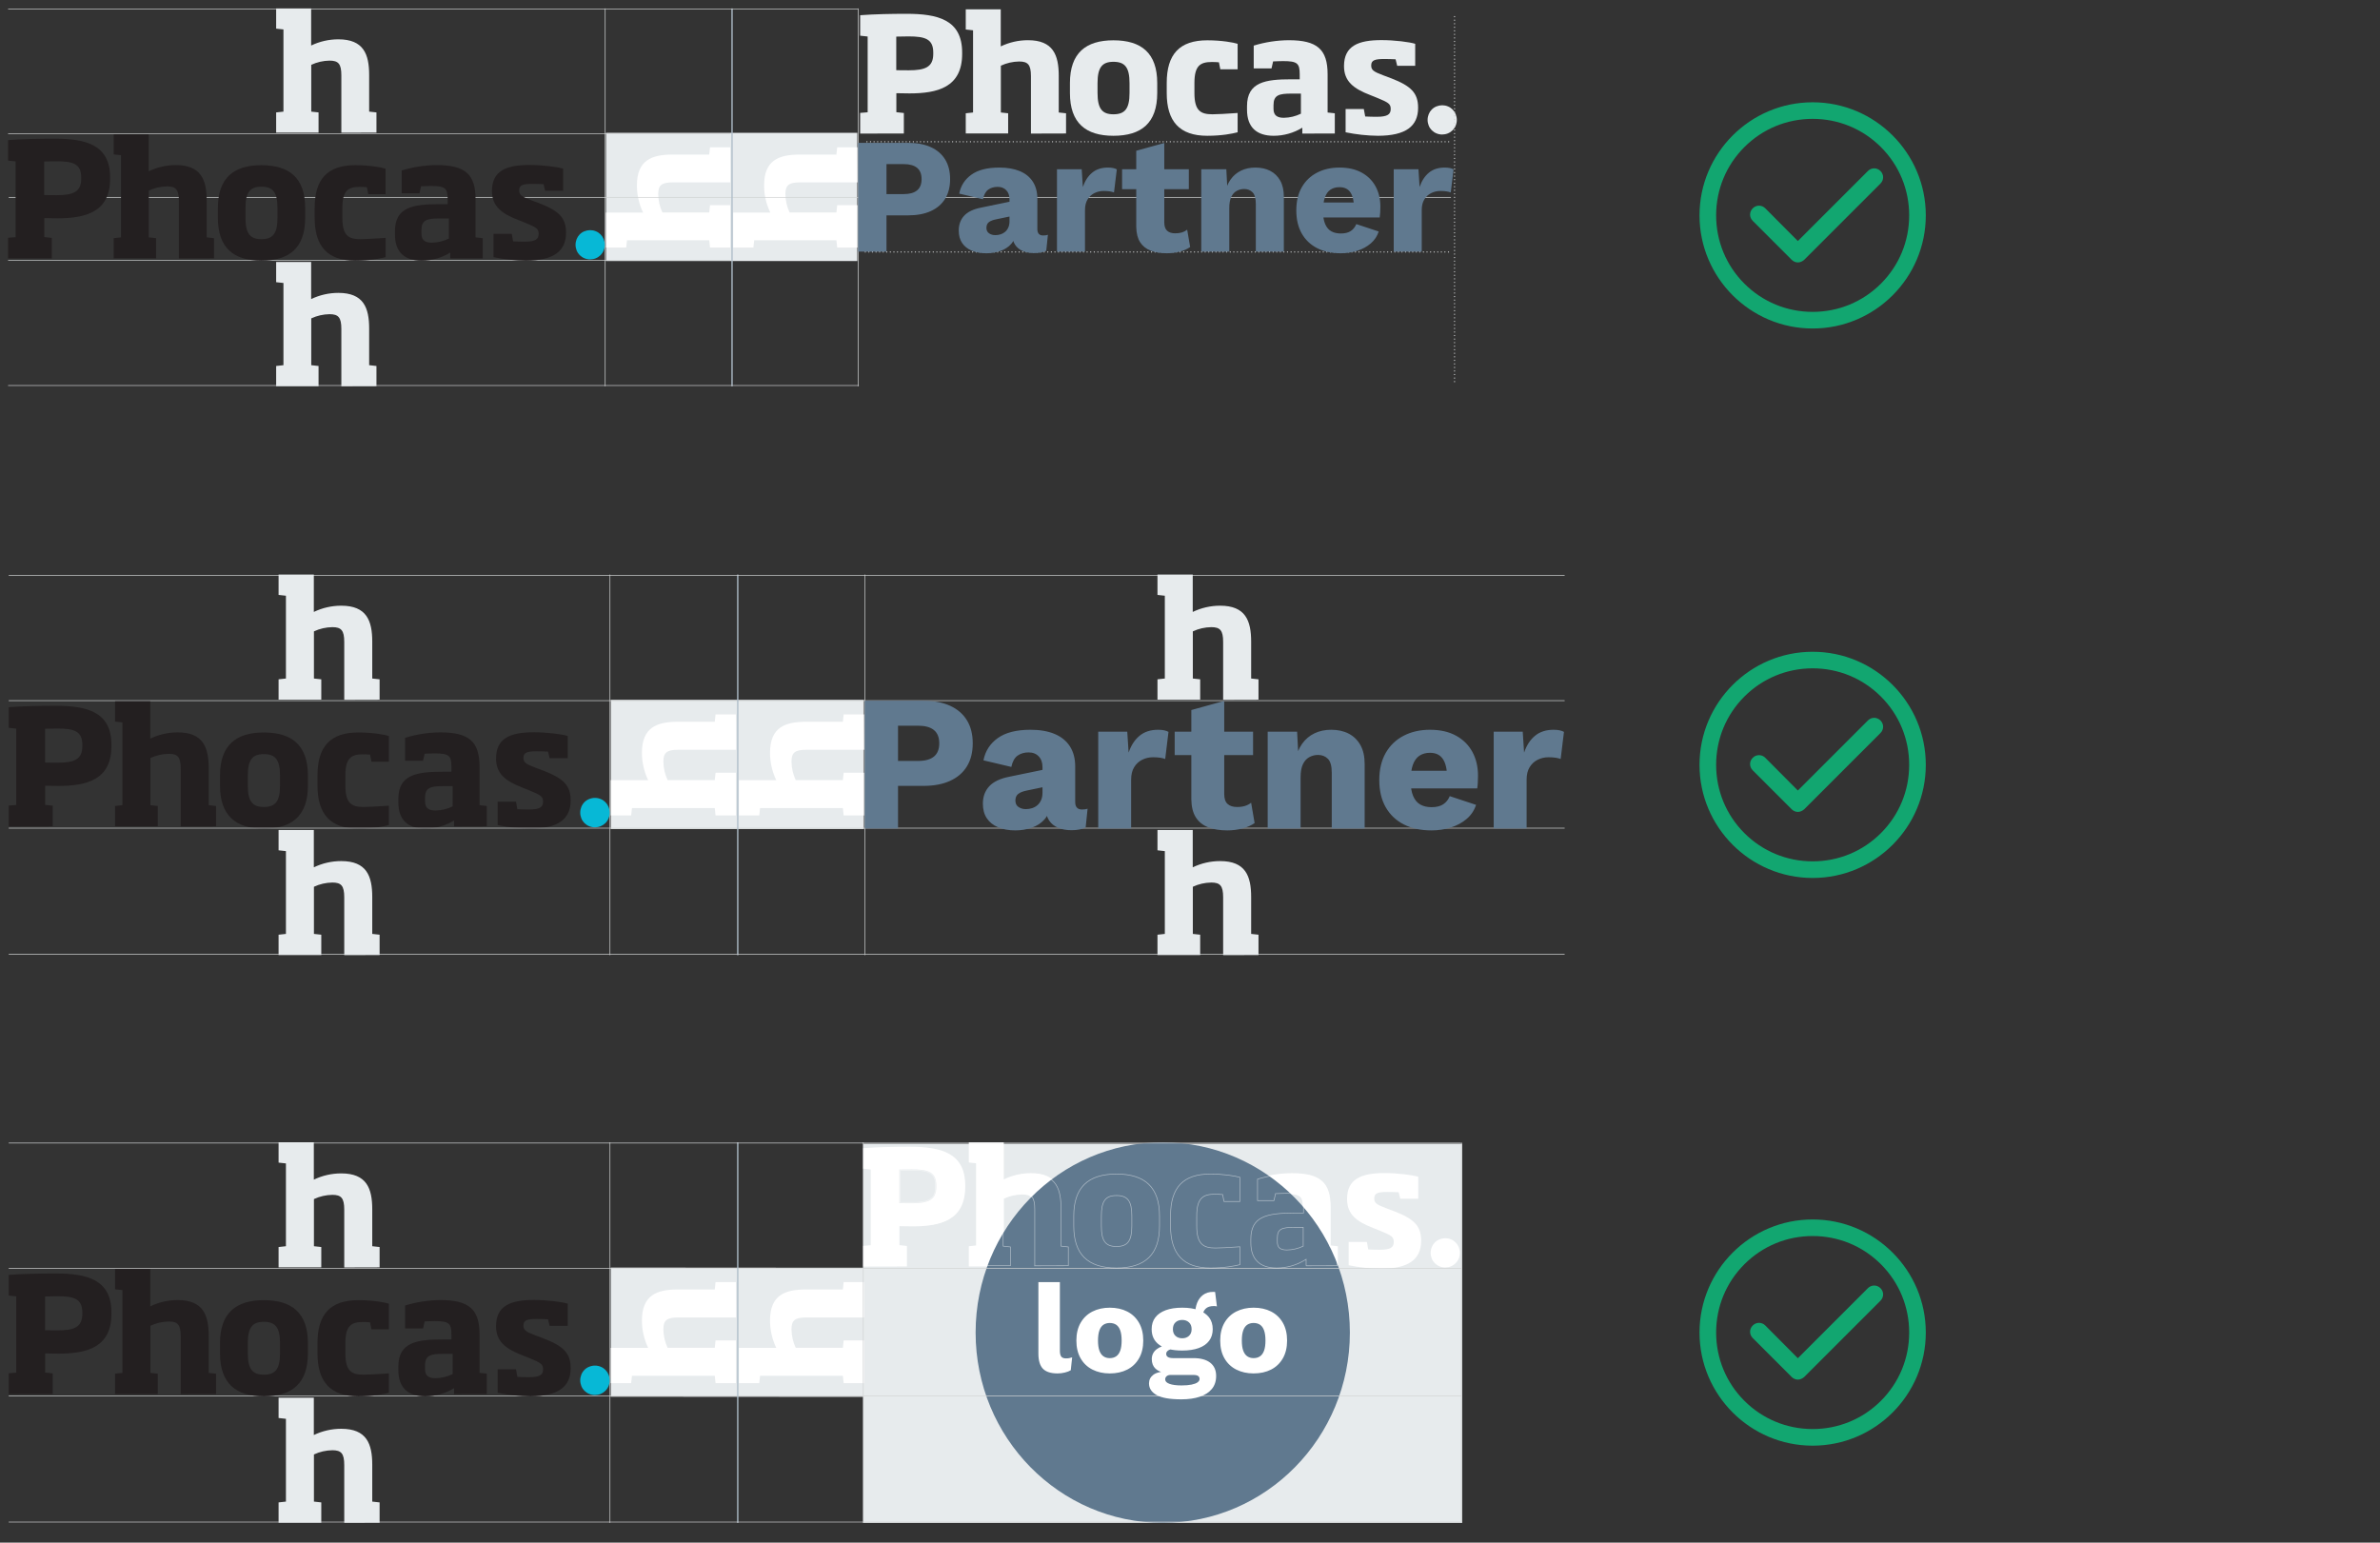 <svg viewBox="0 0 1808 1172" xmlns="http://www.w3.org/2000/svg" xmlns:xlink="http://www.w3.org/1999/xlink"><rect x="0" y="0" width="1808" height="1172" fill="#333333" stroke="none"/><clipPath id="a"><path d="m6.16 5.369h1456.802v1151.631h-1456.802z"/></clipPath><clipPath id="b"><path d="m6.16 5.369h1456.802v1151.631h-1456.802z"/></clipPath><clipPath id="c"><path d="m6.16 5.369h1456.802v1151.631h-1456.802z"/></clipPath><clipPath><path d="m6.16 5.369h1456.802v1151.631h-1456.802z"/></clipPath><clipPath id="d"><path d="m6.16 5.369h1456.802v1151.631h-1456.802z"/></clipPath><clipPath id="e"><path d="m6.16 5.369h1456.802v1151.631h-1456.802z"/></clipPath><clipPath id="f"><path d="m6.16 5.369h1456.802v1151.631h-1456.802z"/></clipPath><clipPath id="g"><path d="m6.16 5.369h1456.802v1151.631h-1456.802z"/></clipPath><clipPath id="h"><path d="m696.553 833.083h359.183v133.178h-359.183z"/></clipPath><clipPath id="i"><path d="m634.887 852.728h119.208v111.862h-119.208z"/></clipPath><g clip-path="url(#a)"><path d="m460.331 100.912h190.93v97.413h-190.93z" fill="#e7ebed"/><g clip-path="url(#b)"><path d="m554.795 138.558h-43.607c-8.738 0-11.169 2.279-11.169 8.965.077 4.785 1.141 9.572 3.192 13.903h35.553l.61-5.545h15.345v32.21h-15.345l-.61-5.545h-62.447l-.607 5.545h-15.347v-26.588h28.185c-3.116-6.459-4.711-13.522-4.711-20.665 0-19.144 11.244-23.398 27.121-23.398h27.805l.61-5.548h15.345l.077 26.667z" fill="#fff"/><path d="m651.413 138.558h-43.607c-8.738 0-11.169 2.279-11.169 8.965.077 4.785 1.141 9.572 3.192 13.903h35.553l.61-5.545h15.345v32.21h-15.345l-.61-5.545h-62.447l-.607 5.545h-15.347v-26.588h28.185c-3.116-6.459-4.711-13.522-4.711-20.665 0-19.144 11.244-23.398 27.121-23.398h27.805l.61-5.548h15.345l.076 26.667z" fill="#fff"/><path d="m6.619 149.942h1095.607" fill="none" stroke="#d1d3d4" stroke-width=".507"/><path d="m459.743 6.405v287.075" fill="none" stroke="#d1d3d4" stroke-width=".507"/><path d="m651.948 6.405v287.075" fill="none" stroke="#d1d3d4" stroke-width=".507"/><path d="m6.16 101.499h548.629" fill="none" stroke="#d1d3d4" stroke-width=".507"/><path d="m6.16 197.667h548.629" fill="none" stroke="#d1d3d4" stroke-width=".507"/><g fill="#231f20"><path d="m6.161 196.371v-15.722l5.696-.457v-57.574l-5.696-.61v-15.569c11.394-.837 23.47-1.064 35.245-1.064 23.47 0 42.232 4.328 42.232 29.396v1.064c0 25.445-18.762 30.003-40.029 30.003-3.266 0-6.153-.153-9.95-.153v14.434l5.696.607v15.572l-33.193.074zm55.525-61.601c0-10.254-6.153-12.229-18.762-12.229-3.113 0-6.38.151-9.343.151v25.522c2.963.076 6.229.076 9.496.076 12.456 0 18.609-2.43 18.609-12.456z"/><path d="m135.896 196.372v-43.6c0-8.735-2.279-11.167-8.962-11.167-4.785.076-9.572 1.141-13.9 3.192v35.548l5.545.607v15.342h-32.208v-15.342l5.545-.607v-62.438l-5.545-.607v-15.345h26.586v28.181c6.456-3.113 13.52-4.711 20.66-4.711 19.142 0 23.396 11.244 23.396 27.119v27.801l5.545.607v15.342l-26.662.076z"/><path d="m198.562 198.043c-20.964 0-33.042-9.646-33.042-32.509v-7.52c0-22.863 12.078-32.509 33.042-32.509 21.191 0 33.269 9.646 33.269 32.509v7.52c0 22.863-12.078 32.509-33.269 32.509m12.229-40.029c0-12.078-3.647-16.179-12.229-16.179-8.432 0-12.078 4.101-12.078 16.179v7.52c0 12.076 3.647 16.179 12.078 16.179 8.582 0 12.229-4.103 12.229-16.179z"/><path d="m269.887 198.043c-21.191 0-30.84-11.014-30.84-32.509v-7.597c0-21.801 9.649-32.435 30.84-32.435 11.014 0 19.976 1.671 23.016 2.659v19.369h-13.142l-1.062-5.316c-1.671-.153-4.027-.23-5.318-.23-8.735 0-13.293 2.659-13.293 15.952v7.597c0 13.444 4.634 16.179 13.673 16.179 4.101 0 10.027-.38 19.142-.988v14.658c-4.027 1.064-12.002 2.659-23.016 2.659"/><path d="m342.047 196.372v-4.481c-6.533 4.024-14.13 6.153-21.801 6.153-12.913 0-20.204-6.533-20.204-19.749v-2.736c0-18.381 14.051-20.431 33.65-20.431h6.38v-3.8c0-8.355-1.824-10.026-12.686-10.026-2.506 0-4.861.153-7.52.23l-1.215 5.316h-13.52v-17.317c8.659-2.659 17.621-4.027 26.586-4.103 21.571 0 29.546 6.913 29.546 25.902v29.018l5.469.607v15.342l-24.685.076zm-1.064-30.383h-6.987c-9.649 0-13.826 1.064-13.826 8.812v2.81c0 5.318 3.266 6.76 7.901 6.76 4.481-.076 8.886-1.138 12.913-3.113v-15.268z"/><path d="m399.623 198.043c-8.279-.076-16.559-.988-24.687-2.659v-17.698h13.826l1.062 5.696c2.886.153 5.772.23 8.735.23 8.355 0 10.634-1.899 10.634-5.925 0-3.874-1.669-4.938-10.404-8.508l-5.091-2.049c-12.913-4.938-19.976-10.56-19.976-22.028 0-15.345 10.863-19.749 28.408-19.749 10.18 0 21.268 1.442 25.675 2.81v16.71h-13.673l-1.215-4.936c-2.81-.153-6.38-.23-8.585-.23-6.987 0-9.95.837-9.95 4.861 0 3.496 1.671 4.711 9.115 7.52l6.076 2.279c15.115 5.849 20.433 11.167 20.433 22.408 0 14.204-9.646 21.191-30.383 21.268"/></g><path d="m437.222 185.966c0-1.518.304-2.963.835-4.331 1.064-2.657 3.192-4.861 5.925-5.923 2.81-1.141 5.925-1.141 8.659 0 2.659 1.062 4.787 3.19 5.925 5.923 1.138 2.812 1.138 5.925 0 8.661-1.064 2.657-3.19 4.785-5.925 5.923-2.81 1.141-5.923 1.141-8.659 0-1.368-.531-2.506-1.365-3.57-2.353-.988-.988-1.822-2.205-2.355-3.57-.531-1.368-.835-2.812-.835-4.331" fill="#07b8d6"/></g><path d="m658.594 107.706h443.034" style="fill:none;stroke:#d1d3d4;stroke-linecap:round;stroke-linejoin:round;stroke-width:.9;stroke-dasharray:0 2.711"/><path d="m657.339 191.46h444.279" style="fill:none;stroke-dasharray:0 2.718;stroke:#d1d3d4;stroke-linecap:round;stroke-linejoin:round;stroke-width:.9"/><g clip-path="url(#c)"><path d="m556.108 6.405v287.075" fill="none" stroke="#aebdc9"/><path d="m6.16 6.992h645.581" fill="none" stroke="#d1d3d4" stroke-width=".507"/><path d="m6.16 292.892h646.256" fill="none" stroke="#d1d3d4" stroke-width=".507"/><path d="m259.312 100.837v-43.607c0-8.738-2.279-11.169-8.965-11.169-4.785.076-9.572 1.141-13.903 3.192v35.553l5.545.61v15.345h-32.21v-15.345l5.545-.61v-62.447l-5.545-.607v-15.347h26.588v28.186c6.459-3.116 13.522-4.711 20.665-4.711 19.144 0 23.398 11.244 23.398 27.121v27.805l5.545.61v15.345l-26.665.076z" fill="#e7ebed"/><path d="m259.312 293.48v-43.607c0-8.738-2.279-11.169-8.965-11.169-4.785.076-9.572 1.141-13.903 3.192v35.553l5.545.61v15.345h-32.21v-15.345l5.545-.61v-62.447l-5.545-.607v-15.347h26.588v28.186c6.459-3.116 13.522-4.711 20.665-4.711 19.144 0 23.398 11.244 23.398 27.121v27.805l5.545.61v15.345l-26.665.076z" fill="#e7ebed"/><path d="m1080.049 191.164v-31.552c0-3.255.647-5.949 1.943-8.077 1.291-2.128 3.023-3.735 5.195-4.82 2.17-1.085 4.507-1.627 7.01-1.627 1.836 0 3.401.104 4.697.313 1.294.209 2.358.48 3.192.814l2.128-17.528c-.668-.417-1.565-.753-2.692-1.004s-2.485-.376-4.068-.376c-4.843 0-8.828 1.296-11.958 3.883s-5.49 6.218-7.075 10.894l-.876-13.522h-18.78v62.602h21.284zm-49.029-.626c3.962-1.252 7.386-3.109 10.265-5.571 2.882-2.462 4.903-5.487 6.074-9.078l-17.03-5.633c-.918 2.253-2.316 4.006-4.194 5.258-1.878 1.252-4.402 1.878-7.574 1.878-2.84 0-5.26-.563-7.263-1.69-2.003-1.127-3.549-2.963-4.632-5.508-1.087-2.545-1.627-5.863-1.627-9.955 0-4.173.478-7.595 1.44-10.268.958-2.671 2.379-4.632 4.256-5.884 1.878-1.252 4.152-1.878 6.825-1.878 3.756 0 6.528 1.335 8.325 4.006 1.794 2.673 2.691 6.51 2.691 11.52l10.142-3.883h-40.192v11.394h49.583c.167-1.002.292-2.253.376-3.756.081-1.502.125-3.005.125-4.507 0-5.761-1.212-10.873-3.63-15.338-2.423-4.465-5.949-7.973-10.581-10.518-4.634-2.545-10.249-3.82-16.84-3.82-6.431 0-12.127 1.296-17.093 3.883s-8.826 6.303-11.582 11.144c-2.754 4.84-4.131 10.685-4.131 17.528 0 6.846 1.377 12.688 4.131 17.528 2.756 4.843 6.656 8.557 11.707 11.144 5.049 2.59 11.04 3.881 17.969 3.881 4.337 0 8.492-.626 12.458-1.878m-97.175.626v-33.179c0-3.508.501-6.301 1.502-8.39 1.002-2.084 2.379-3.61 4.131-4.569 1.755-.96 3.633-1.44 5.636-1.44 2.587 0 4.715.835 6.384 2.504 1.669 1.671 2.506 4.676 2.506 9.016v36.058h21.284v-41.694c0-4.924-.918-9.016-2.754-12.271-1.836-3.255-4.363-5.717-7.576-7.386s-6.992-2.506-11.329-2.506c-4.008 0-7.62.774-10.831 2.318-3.215 1.544-5.886 3.818-8.014 6.823-2.128 3.004-3.612 6.762-4.444 11.269l2.379 2.379-1.127-21.534h-19.033v62.602h21.286zm-81.448-47.453h50.71v-15.15h-50.71zm10.768-29.175v57.848c.081 4.84 1.064 8.724 2.942 11.645 1.878 2.923 4.548 5.052 8.014 6.384 3.461 1.335 7.574 2.003 12.333 2.003 3.336 0 6.593-.417 9.765-1.252 3.171-.832 5.803-2.003 7.889-3.505l-2.253-13.147c-1.171.92-2.485 1.609-3.946 2.066-1.461.459-3.192.689-5.195.689-2.587 0-4.613-.645-6.072-1.94-1.463-1.294-2.193-3.443-2.193-6.447v-60.226l-21.284 5.884zm-38.94 76.628v-31.552c0-3.255.647-5.949 1.94-8.077 1.294-2.128 3.025-3.735 5.198-4.82 2.17-1.085 4.507-1.627 7.01-1.627 1.836 0 3.401.104 4.697.313 1.294.209 2.358.48 3.192.814l2.128-17.528c-.668-.417-1.565-.753-2.691-1.004-1.127-.25-2.485-.376-4.069-.376-4.843 0-8.828 1.296-11.958 3.883-3.132 2.587-5.49 6.218-7.075 10.894l-.876-13.522h-18.78v62.602h21.284zm-57.345-23.162c0 1.836-.292 3.422-.876 4.757s-1.377 2.441-2.379 3.317-2.149 1.525-3.443 1.94c-1.296.42-2.652.626-4.071.626-1.836 0-3.422-.457-4.757-1.377-1.335-.918-2.003-2.295-2.003-4.131 0-1.919.605-3.359 1.815-4.319s3.067-1.692 5.571-2.193l12.02-2.504.125-11.269-23.663 4.885c-5.844 1.168-10.124 3.236-12.834 6.197-2.715 2.965-4.071 6.7-4.071 11.207 0 3.756.855 6.908 2.569 9.454 1.709 2.548 4.15 4.488 7.323 5.821 3.171 1.335 6.888 2.003 11.144 2.003 3.672 0 7.198-.584 10.581-1.753 3.38-1.168 6.134-2.96 8.262-5.383 2.131-2.42 3.195-5.425 3.195-9.016l-2.381.876v.751c0 3.257.709 5.949 2.131 8.077 1.416 2.128 3.38 3.714 5.884 4.757 2.504 1.043 5.383 1.565 8.64 1.565 3.586 0 6.635-.584 9.139-1.753l1.252-12.145c-.918.336-2.128.501-3.63.501-2.923 0-4.381-1.627-4.381-4.882v-22.914c0-5.174-1.15-9.535-3.443-13.084-2.297-3.547-5.594-6.218-9.892-8.012-4.3-1.794-9.496-2.694-15.588-2.694-9.099 0-16.154 1.797-21.161 5.385-5.007 3.589-8.098 8.387-9.266 14.399l18.031 4.256c.751-3.505 2.107-5.946 4.068-7.323 1.961-1.377 4.319-2.066 7.075-2.066 2.754 0 4.945.855 6.572 2.566 1.627 1.711 2.441 4.027 2.441 6.948v16.529zm-93.454-20.535v-22.789h13.022c4.507 0 7.908.939 10.203 2.817 2.295 1.88 3.445 4.739 3.445 8.578 0 3.841-1.15 6.7-3.445 8.578-2.295 1.878-5.696 2.817-10.203 2.817h-13.022zm-21.537-38.94v82.637h21.537v-27.546h16.402c6.76 0 12.521-1.083 17.278-3.255 4.759-2.17 8.39-5.3 10.894-9.391 2.504-4.089 3.756-9.055 3.756-14.899 0-5.842-1.252-10.808-3.756-14.899-2.504-4.089-6.134-7.219-10.894-9.391-4.757-2.17-10.518-3.255-17.278-3.255z" fill="#60798f"/><g fill="#e7ebed"><path d="m653.435 101.491v-15.722l5.696-.454v-57.576l-5.696-.61v-15.569c11.394-.837 23.47-1.064 35.245-1.064 23.47 0 42.232 4.33 42.232 29.396v1.064c0 25.445-18.762 30.003-40.029 30.003-3.266 0-6.153-.153-9.95-.153v14.434l5.696.607v15.572l-33.193.074zm55.525-61.601c0-10.254-6.153-12.229-18.762-12.229-3.113 0-6.38.151-9.343.151v25.522c2.963.076 6.229.076 9.496.076 12.456 0 18.609-2.43 18.609-12.456z"/><path d="m783.171 101.492v-43.6c0-8.735-2.279-11.167-8.962-11.167-4.785.076-9.572 1.141-13.9 3.192v35.548l5.545.607v15.342h-32.208v-15.342l5.545-.607v-62.438l-5.545-.607v-15.345h26.586v28.181c6.456-3.113 13.52-4.711 20.66-4.711 19.142 0 23.396 11.244 23.396 27.119v27.801l5.545.607v15.342l-26.662.076z"/><path d="m845.837 103.162c-20.964 0-33.042-9.646-33.042-32.509v-7.52c0-22.863 12.078-32.509 33.042-32.509 21.191 0 33.269 9.646 33.269 32.509v7.52c0 22.863-12.078 32.509-33.269 32.509m12.229-40.029c0-12.078-3.647-16.179-12.229-16.179-8.432 0-12.078 4.101-12.078 16.179v7.52c0 12.076 3.647 16.179 12.078 16.179 8.582 0 12.229-4.103 12.229-16.179z"/><path d="m917.161 103.163c-21.191 0-30.84-11.014-30.84-32.509v-7.597c0-21.801 9.649-32.435 30.84-32.435 11.014 0 19.976 1.671 23.016 2.659v19.369h-13.142l-1.062-5.316c-1.671-.153-4.027-.23-5.318-.23-8.735 0-13.293 2.659-13.293 15.952v7.597c0 13.444 4.634 16.179 13.673 16.179 4.101 0 10.027-.38 19.142-.988v14.658c-4.027 1.064-12.002 2.659-23.016 2.659"/><path d="m989.322 101.492v-4.481c-6.533 4.024-14.13 6.153-21.801 6.153-12.913 0-20.204-6.533-20.204-19.749v-2.736c0-18.381 14.051-20.431 33.65-20.431h6.38v-3.8c0-8.355-1.824-10.026-12.686-10.026-2.506 0-4.861.153-7.52.23l-1.215 5.316h-13.52v-17.317c8.659-2.659 17.621-4.027 26.586-4.103 21.572 0 29.546 6.913 29.546 25.902v29.018l5.469.607v15.342zm-1.064-30.383h-6.987c-9.649 0-13.826 1.064-13.826 8.812v2.81c0 5.318 3.266 6.76 7.901 6.76 4.481-.076 8.886-1.138 12.913-3.113v-15.268z"/><path d="m1046.898 103.163c-8.279-.076-16.559-.988-24.687-2.659v-17.698h13.826l1.062 5.696c2.886.153 5.772.23 8.735.23 8.355 0 10.634-1.899 10.634-5.925 0-3.874-1.669-4.938-10.404-8.508l-5.091-2.049c-12.913-4.938-19.976-10.56-19.976-22.028 0-15.345 10.863-19.749 28.408-19.749 10.179 0 21.268 1.442 25.675 2.81v16.71h-13.673l-1.215-4.936c-2.81-.153-6.38-.23-8.585-.23-6.987 0-9.95.837-9.95 4.861 0 3.496 1.671 4.711 9.115 7.52l6.076 2.279c15.115 5.849 20.433 11.167 20.433 22.408 0 14.204-9.646 21.191-30.383 21.268"/><path d="m1084.497 91.086c0-1.518.304-2.963.835-4.331 1.064-2.657 3.192-4.861 5.925-5.923 2.81-1.141 5.925-1.141 8.659 0 2.659 1.062 4.787 3.19 5.925 5.923 1.138 2.812 1.138 5.925 0 8.661-1.064 2.657-3.19 4.785-5.925 5.923-2.81 1.141-5.923 1.141-8.659 0-1.368-.531-2.506-1.368-3.57-2.353-.988-.988-1.822-2.205-2.355-3.57-.531-1.368-.835-2.812-.835-4.331"/></g></g><g fill="none" stroke="#d1d3d4"><path d="m1104.979 12.654v277.698" stroke-dasharray="0 2.692" stroke-linecap="round" stroke-linejoin="round" stroke-width=".9"/><path d="m463.372 436.541v289.143" stroke-width=".5"/><path d="m656.963 436.541v289.143" stroke-width=".5"/></g><path d="m463.98 531.729h192.305v98.118h-192.305z" fill="#e7ebed"/><g clip-path="url(#d)"><path d="m559.124 569.647h-43.922c-8.8 0-11.248 2.295-11.248 9.03.077 4.82 1.148 9.642 3.213 14.002h35.813l.612-5.585h15.456v32.442h-15.456l-.612-5.585h-62.899l-.612 5.585h-15.456v-26.781h28.387c-3.137-6.505-4.743-13.62-4.743-20.813 0-19.281 11.325-23.568 27.316-23.568h28.007l.612-5.585h15.456l.077 26.857z" fill="#fff"/><path d="m6.619 532.319h1181.984" fill="none" stroke="#d1d3d4" stroke-width=".5"/><g fill="#231f20"><path d="m6.619 627.878v-15.836l5.738-.459v-57.991l-5.738-.612v-15.683c11.475-.842 23.642-1.071 35.5-1.071 23.639 0 42.536 4.361 42.536 29.607v1.071c0 25.628-18.896 30.219-40.317 30.219-3.29 0-6.197-.153-10.022-.153v14.538l5.738.612v15.683l-33.434.077zm55.926-62.046c0-10.328-6.197-12.317-18.896-12.317-3.137 0-6.426.153-9.41.153v25.705c2.984.076 6.273.076 9.563.076 12.546 0 18.743-2.448 18.743-12.546v-1.071z"/><path d="m137.29 627.878v-43.915c0-8.798-2.295-11.246-9.027-11.246-4.82.077-9.639 1.148-14 3.213v35.806l5.585.612v15.454h-32.439v-15.454l5.585-.612v-62.888l-5.585-.612v-15.454h26.778v28.383c6.503-3.137 13.617-4.743 20.809-4.743 19.279 0 23.563 11.322 23.563 27.311v28.002l5.585.612v15.454z"/><path d="m200.408 629.562c-21.117 0-33.281-9.718-33.281-32.745v-7.574c0-23.027 12.164-32.746 33.281-32.746 21.344 0 33.508 9.718 33.508 32.746v7.574c0 23.027-12.164 32.745-33.508 32.745m12.317-40.319c0-12.164-3.672-16.295-12.317-16.295-8.492 0-12.164 4.131-12.164 16.295v7.574c0 12.164 3.672 16.295 12.164 16.295 8.645 0 12.317-4.131 12.317-16.295z"/><path d="m272.246 629.561c-21.344 0-31.06-11.093-31.06-32.743v-7.653c0-21.956 9.716-32.667 31.06-32.667 11.093 0 20.12 1.683 23.18 2.678v19.508h-13.235l-1.071-5.355c-1.683-.153-4.055-.23-5.355-.23-8.798 0-13.388 2.678-13.388 16.066v7.653c0 13.541 4.667 16.295 13.77 16.295 4.131 0 10.098-.382 19.279-.995v14.765c-4.055 1.071-12.087 2.678-23.18 2.678"/><path d="m344.926 627.876v-4.514c-6.579 4.055-14.23 6.197-21.956 6.197-13.008 0-20.352-6.579-20.352-19.891v-2.754c0-18.514 14.155-20.579 33.893-20.579h6.426v-3.825c0-8.415-1.836-10.098-12.776-10.098-2.525 0-4.896.153-7.574.23l-1.224 5.355h-13.62v-17.445c8.724-2.678 17.751-4.055 26.778-4.131 21.727 0 29.76 6.962 29.76 26.09v29.224l5.508.612v15.454zm-1.071-30.601h-7.038c-9.716 0-13.923 1.071-13.923 8.874v2.831c0 5.355 3.29 6.809 7.956 6.809 4.514-.076 8.951-1.148 13.005-3.137z"/><path d="m402.917 629.561c-8.339-.077-16.678-.995-24.863-2.678v-17.825h13.924l1.071 5.738c2.907.153 5.814.23 8.798.23 8.415 0 10.71-1.913 10.71-5.967 0-3.902-1.683-4.973-10.481-8.568l-5.126-2.066c-13.005-4.975-20.12-10.636-20.12-22.188 0-15.454 10.94-19.891 28.612-19.891 10.251 0 21.421 1.454 25.858 2.831v16.831h-13.77l-1.224-4.973c-2.831-.153-6.426-.23-8.645-.23-7.038 0-10.022.842-10.022 4.896 0 3.519 1.683 4.743 9.18 7.574l6.12 2.295c15.224 5.891 20.579 11.248 20.579 22.571 0 14.306-9.716 21.344-30.601 21.421"/></g><path d="m440.787 617.396c0-1.53.306-2.984.842-4.361 1.071-2.678 3.213-4.896 5.967-5.967 2.831-1.148 5.967-1.148 8.721 0 2.678 1.071 4.82 3.213 5.967 5.967 1.148 2.831 1.148 5.967 0 8.721-1.071 2.678-3.213 4.82-5.967 5.967-2.831 1.148-5.967 1.148-8.721 0-1.377-.536-2.525-1.377-3.596-2.372-.995-.995-1.836-2.219-2.372-3.596-.536-1.377-.842-2.831-.842-4.361" fill="#07b8d6"/><path d="m656.438 569.647h-43.922c-8.8 0-11.248 2.295-11.248 9.03.077 4.82 1.148 9.642 3.213 14.002h35.813l.612-5.585h15.456v32.442h-15.456l-.612-5.585h-62.899l-.612 5.585h-15.456v-26.781h28.387c-3.137-6.505-4.743-13.62-4.743-20.813 0-19.281 11.325-23.568 27.316-23.568h28.007l.612-5.585h15.456l.076 26.857z" fill="#fff"/><path d="m6.619 629.184h1181.984" fill="none" stroke="#d1d3d4" stroke-width=".5"/></g><path d="m560.447 436.541v289.143" fill="none" stroke="#aebdc9"/><g clip-path="url(#e)"><path d="m6.619 437.13h1181.984" fill="none" stroke="#d1d3d4" stroke-width=".5"/><path d="m6.619 725.098h1181.984" fill="none" stroke="#d1d3d4" stroke-width=".507"/><g fill="#e7ebed"><path d="m261.512 531.654v-43.922c0-8.8-2.295-11.248-9.03-11.248-4.82.076-9.642 1.148-14.002 3.213v35.813l5.585.612v15.456h-32.442v-15.456l5.585-.612v-62.899l-5.585-.612v-15.456h26.781v28.387c6.505-3.137 13.62-4.743 20.813-4.743 19.281 0 23.567 11.325 23.567 27.316v28.007l5.585.612v15.456l-26.857.076z"/><path d="m261.512 725.686v-43.922c0-8.8-2.295-11.248-9.03-11.248-4.82.077-9.642 1.148-14.002 3.213v35.813l5.585.612v15.456h-32.442v-15.456l5.585-.612v-62.899l-5.585-.612v-15.456h26.781v28.387c6.505-3.137 13.62-4.743 20.813-4.743 19.281 0 23.567 11.325 23.567 27.316v28.007l5.585.612v15.456l-26.857.077z"/><path d="m929.182 531.654v-43.922c0-8.8-2.295-11.248-9.03-11.248-4.82.076-9.642 1.148-14.002 3.213v35.813l5.585.612v15.456h-32.442v-15.456l5.585-.612v-62.899l-5.585-.612v-15.456h26.781v28.387c6.505-3.137 13.62-4.743 20.813-4.743 19.281 0 23.567 11.325 23.567 27.316v28.007l5.585.612v15.456l-26.857.076z"/><path d="m929.182 725.686v-43.922c0-8.8-2.295-11.248-9.03-11.248-4.82.077-9.642 1.148-14.002 3.213v35.813l5.585.612v15.456h-32.442v-15.456l5.585-.612v-62.899l-5.585-.612v-15.456h26.781v28.387c6.505-3.137 13.62-4.743 20.813-4.743 19.281 0 23.567 11.325 23.567 27.316v28.007l5.585.612v15.456l-26.857.077z"/></g><path d="m1159.707 629.432v-37.051c0-3.823.758-6.985 2.279-9.484 1.519-2.499 3.552-4.386 6.102-5.661 2.548-1.273 5.293-1.91 8.232-1.91 2.156 0 3.994.123 5.515.366 1.518.246 2.768.566 3.749.955l2.499-20.584c-.786-.489-1.838-.881-3.16-1.175-1.324-.294-2.919-.44-4.78-.44-5.684 0-10.365 1.521-14.042 4.558-3.675 3.039-6.445 7.303-8.306 12.79l-1.029-15.878h-22.054v73.514h24.996zm-57.579-.735c4.655-1.47 8.675-3.649 12.057-6.542 3.382-2.891 5.756-6.445 7.131-10.659l-19.997-6.616c-1.078 2.645-2.719 4.704-4.924 6.174-2.207 1.472-5.172 2.207-8.895 2.207-3.334 0-6.176-.663-8.529-1.984-2.353-1.324-4.166-3.48-5.441-6.47-1.273-2.988-1.91-6.885-1.91-11.689 0-4.901.563-8.918 1.69-12.057 1.127-3.137 2.793-5.441 5-6.911 2.205-1.47 4.875-2.205 8.012-2.205 4.412 0 7.669 1.569 9.778 4.704 2.107 3.139 3.162 7.646 3.162 13.527l11.909-4.558h-47.198v13.381h58.226c.195-1.178.341-2.647.44-4.412.097-1.764.146-3.528.146-5.293 0-6.765-1.421-12.767-4.263-18.013-2.844-5.242-6.985-9.359-12.424-12.349-5.441-2.988-12.034-4.484-19.777-4.484-7.548 0-14.239 1.521-20.069 4.558-5.833 3.039-10.365 7.402-13.601 13.084-3.234 5.687-4.852 12.549-4.852 20.586 0 8.037 1.618 14.899 4.852 20.584 3.236 5.687 7.817 10.047 13.747 13.084 5.93 3.042 12.964 4.56 21.101 4.56 5.096 0 9.973-.735 14.628-2.207m-114.11.735v-38.963c0-4.117.589-7.4 1.764-9.85 1.175-2.45 2.794-4.24 4.852-5.367 2.059-1.127 4.263-1.69 6.616-1.69 3.037 0 5.536.981 7.5 2.94 1.959 1.961 2.94 5.49 2.94 10.585v42.345h24.996v-48.962c0-5.782-1.08-10.585-3.234-14.408-2.158-3.823-5.123-6.714-8.895-8.675-3.776-1.959-8.211-2.94-13.307-2.94-4.706 0-8.946.906-12.718 2.719-3.776 1.815-6.911 4.484-9.412 8.012-2.499 3.531-4.24 7.94-5.218 13.235l2.794 2.794-1.324-25.29h-22.348v73.514h24.995zm-95.645-55.724h59.547v-17.79h-59.547zm12.646-34.259v67.93c.095 5.687 1.25 10.244 3.454 13.673 2.205 3.433 5.341 5.932 9.41 7.5 4.066 1.567 8.895 2.353 14.482 2.353 3.92 0 7.743-.491 11.468-1.472 3.725-.978 6.813-2.351 9.264-4.115l-2.647-15.44c-1.372 1.08-2.916 1.889-4.63 2.427-1.718.538-3.751.807-6.104.807-3.039 0-5.415-.758-7.131-2.279-1.716-1.518-2.571-4.043-2.571-7.571v-70.723zm-45.728 89.983v-37.051c0-3.823.758-6.985 2.281-9.484 1.518-2.499 3.552-4.386 6.102-5.661 2.548-1.273 5.293-1.91 8.232-1.91 2.156 0 3.994.123 5.515.366 1.518.246 2.768.566 3.749.955l2.499-20.584c-.786-.489-1.838-.881-3.16-1.175-1.324-.294-2.919-.44-4.78-.44-5.684 0-10.365 1.521-14.042 4.558-3.674 3.039-6.445 7.303-8.306 12.79l-1.029-15.878h-22.056v73.514h24.996zm-67.339-27.2c0 2.158-.345 4.02-1.029 5.587-.686 1.569-1.618 2.868-2.793 3.897-1.178 1.029-2.525 1.79-4.043 2.279-1.521.491-3.113.735-4.78.735-2.156 0-4.02-.538-5.587-1.618-1.567-1.076-2.351-2.694-2.351-4.852 0-2.253.709-3.943 2.131-5.072 1.421-1.124 3.603-1.984 6.544-2.573l14.114-2.94.148-13.233-27.789 5.733c-6.862 1.375-11.888 3.8-15.071 7.279-3.188 3.48-4.778 7.866-4.778 13.158 0 4.412 1.004 8.112 3.014 11.102 2.008 2.991 4.875 5.269 8.601 6.837 3.723 1.567 8.086 2.353 13.087 2.353 4.312 0 8.452-.689 12.424-2.059 3.969-1.372 7.205-3.48 9.704-6.324 2.499-2.84 3.749-6.371 3.749-10.585l-2.794 1.029v.883c0 3.823.832 6.983 2.499 9.482 1.667 2.501 3.971 4.363 6.911 5.587 2.942 1.226 6.322 1.838 10.145 1.838 4.215 0 7.794-.686 10.734-2.059l1.472-14.262c-1.08.394-2.501.589-4.266.589-3.431 0-5.147-1.913-5.147-5.735v-26.906c0-6.076-1.347-11.197-4.043-15.365-2.696-4.164-6.568-7.3-11.615-9.41-5.049-2.107-11.151-3.16-18.305-3.16-10.685 0-18.968 2.107-24.849 6.322-5.881 4.215-9.51 9.85-10.88 16.907l21.173 5c.881-4.117 2.474-6.985 4.778-8.601 2.302-1.618 5.072-2.427 8.306-2.427 3.236 0 5.81 1.006 7.72 3.014 1.913 2.01 2.868 4.732 2.868 8.16v19.409zm-109.744-24.112v-26.76h15.291c5.293 0 9.285 1.101 11.983 3.308 2.694 2.205 4.043 5.564 4.043 10.071 0 4.509-1.349 7.866-4.043 10.073-2.698 2.205-6.691 3.308-11.983 3.308zm-25.29-45.728v97.04h25.29v-32.347h19.26c7.94 0 14.705-1.273 20.292-3.823 5.587-2.548 9.85-6.222 12.79-11.026 2.942-4.803 4.412-10.636 4.412-17.498 0-6.86-1.47-12.693-4.412-17.496-2.94-4.801-7.203-8.478-12.79-11.028-5.587-2.548-12.352-3.823-20.292-3.823z" fill="#60798f"/></g><path d="m655.845 868.918h454.902v288.082h-454.902z" fill="#e7ebed"/><g clip-path="url(#f)"><g fill="#fff"><path d="m655.753 962.271v-15.722l5.696-.454v-57.576l-5.696-.61v-15.569c11.394-.837 23.47-1.064 35.245-1.064 23.47 0 42.232 4.331 42.232 29.396v1.064c0 25.445-18.762 30.003-40.029 30.003-3.266 0-6.153-.153-9.95-.153v14.434l5.696.607v15.572l-33.193.074zm55.525-61.601c0-10.254-6.153-12.229-18.762-12.229-3.113 0-6.38.151-9.343.151v25.522c2.963.077 6.229.077 9.496.077 12.456 0 18.609-2.43 18.609-12.456v-1.064z"/><path d="m785.489 962.272v-43.6c0-8.735-2.279-11.167-8.962-11.167-4.785.076-9.572 1.141-13.9 3.192v35.548l5.545.607v15.342h-32.208v-15.342l5.545-.607v-62.438l-5.545-.607v-15.345h26.586v28.181c6.456-3.113 13.52-4.711 20.66-4.711 19.142 0 23.396 11.244 23.396 27.119v27.801l5.545.607v15.342l-26.662.076z"/><path d="m848.155 963.942c-20.964 0-33.042-9.646-33.042-32.509v-7.52c0-22.863 12.078-32.509 33.042-32.509 21.191 0 33.269 9.646 33.269 32.509v7.52c0 22.863-12.078 32.509-33.269 32.509m12.229-40.029c0-12.078-3.647-16.179-12.229-16.179-8.432 0-12.078 4.101-12.078 16.179v7.52c0 12.076 3.647 16.179 12.078 16.179 8.582 0 12.229-4.103 12.229-16.179z"/><path d="m919.479 963.943c-21.191 0-30.84-11.014-30.84-32.509v-7.597c0-21.801 9.649-32.435 30.84-32.435 11.014 0 19.976 1.671 23.016 2.659v19.369h-13.142l-1.062-5.316c-1.671-.153-4.027-.23-5.318-.23-8.735 0-13.293 2.659-13.293 15.952v7.597c0 13.444 4.634 16.179 13.673 16.179 4.101 0 10.027-.38 19.142-.988v14.658c-4.027 1.064-12.002 2.659-23.016 2.659"/><path d="m991.64 962.272v-4.481c-6.533 4.024-14.13 6.153-21.801 6.153-12.913 0-20.204-6.533-20.204-19.749v-2.736c0-18.382 14.051-20.431 33.65-20.431h6.38v-3.8c0-8.355-1.824-10.027-12.686-10.027-2.506 0-4.861.153-7.52.23l-1.215 5.316h-13.52v-17.317c8.659-2.659 17.621-4.027 26.586-4.103 21.572 0 29.546 6.913 29.546 25.902v29.018l5.469.607v15.342l-24.685.077zm-1.064-30.383h-6.987c-9.649 0-13.826 1.064-13.826 8.812v2.81c0 5.318 3.266 6.76 7.901 6.76 4.481-.077 8.886-1.138 12.913-3.113z"/><path d="m1049.216 963.943c-8.279-.076-16.559-.988-24.687-2.659v-17.698h13.826l1.062 5.696c2.886.153 5.772.23 8.735.23 8.355 0 10.634-1.899 10.634-5.925 0-3.874-1.669-4.938-10.404-8.508l-5.091-2.049c-12.913-4.938-19.976-10.56-19.976-22.028 0-15.345 10.863-19.749 28.408-19.749 10.179 0 21.268 1.442 25.675 2.81v16.71h-13.673l-1.215-4.936c-2.81-.153-6.38-.23-8.585-.23-6.987 0-9.95.837-9.95 4.861 0 3.496 1.671 4.711 9.115 7.52l6.076 2.279c15.115 5.849 20.433 11.167 20.433 22.408 0 14.204-9.646 21.191-30.383 21.268"/><path d="m1086.815 951.865c0-1.518.304-2.963.835-4.331 1.064-2.657 3.192-4.861 5.925-5.923 2.81-1.141 5.925-1.141 8.659 0 2.659 1.062 4.787 3.19 5.925 5.923 1.138 2.812 1.138 5.925 0 8.661-1.064 2.657-3.19 4.785-5.925 5.923-2.81 1.141-5.923 1.141-8.659 0-1.368-.531-2.506-1.365-3.57-2.353-.988-.988-1.822-2.205-2.355-3.57-.531-1.368-.835-2.812-.835-4.331"/></g><path d="m883.295 1157c78.51 0 142.156-64.731 142.156-144.574 0-79.846-63.646-144.567-142.156-144.567s-142.156 64.721-142.156 144.567c0 79.843 63.646 144.574 142.156 144.574" fill="#60798f"/><path d="m463.371 867.856v289.143" fill="none" stroke="#d1d3d4" stroke-width=".5"/></g><path d="m463.973 963.044v98.118l192.418.128v-98.109z" fill="#e7ebed"/><g clip-path="url(#g)"><path d="m6.619 963.634h1103.438" fill="none" stroke="#d1d3d4" stroke-width=".5"/><path d="m6.619 1060.498h1103.438" fill="none" stroke="#d1d3d4" stroke-width=".5"/><path d="m559.124 1000.961h-43.922c-8.8 0-11.248 2.295-11.248 9.03.077 4.82 1.148 9.642 3.213 14.002h35.813l.612-5.585h15.456v32.442h-15.456l-.612-5.585h-62.899l-.612 5.585h-15.456v-26.781h28.387c-3.137-6.505-4.743-13.62-4.743-20.813 0-19.281 11.325-23.567 27.316-23.567h28.007l.612-5.585h15.456l.077 26.857z" fill="#fff"/><g fill="#231f20"><path d="m6.619 1059.192v-15.836l5.738-.459v-57.991l-5.738-.612v-15.683c11.475-.842 23.642-1.071 35.5-1.071 23.639 0 42.536 4.361 42.536 29.607v1.071c0 25.628-18.896 30.219-40.317 30.219-3.29 0-6.197-.153-10.022-.153v14.538l5.738.612v15.683l-33.434.076zm55.926-62.046c0-10.328-6.197-12.317-18.896-12.317-3.137 0-6.426.153-9.41.153v25.705c2.984.077 6.273.077 9.563.077 12.546 0 18.743-2.448 18.743-12.546v-1.071z"/><path d="m137.29 1059.192v-43.915c0-8.798-2.295-11.246-9.027-11.246-4.82.076-9.639 1.148-14 3.213v35.806l5.585.612v15.454h-32.439v-15.454l5.585-.612v-62.888l-5.585-.612v-15.454h26.778v28.383c6.503-3.137 13.617-4.743 20.809-4.743 19.279 0 23.563 11.322 23.563 27.311v28.002l5.585.612v15.454l-26.852.077z"/><path d="m200.408 1060.876c-21.117 0-33.281-9.718-33.281-32.746v-7.574c0-23.027 12.164-32.743 33.281-32.743 21.344 0 33.508 9.716 33.508 32.743v7.574c0 23.027-12.164 32.746-33.508 32.746m12.317-40.319c0-12.164-3.672-16.295-12.317-16.295-8.492 0-12.164 4.131-12.164 16.295v7.574c0 12.164 3.672 16.295 12.164 16.295 8.645 0 12.317-4.131 12.317-16.295z"/><path d="m272.246 1060.875c-21.344 0-31.06-11.093-31.06-32.743v-7.653c0-21.956 9.716-32.667 31.06-32.667 11.093 0 20.12 1.683 23.18 2.678v19.508h-13.235l-1.071-5.355c-1.683-.153-4.055-.23-5.355-.23-8.798 0-13.388 2.678-13.388 16.066v7.653c0 13.541 4.667 16.295 13.77 16.295 4.131 0 10.098-.383 19.279-.995v14.765c-4.055 1.071-12.087 2.678-23.18 2.678"/><path d="m344.926 1059.191v-4.514c-6.579 4.055-14.23 6.197-21.956 6.197-13.008 0-20.352-6.579-20.352-19.891v-2.754c0-18.514 14.155-20.579 33.893-20.579h6.426v-3.825c0-8.415-1.836-10.098-12.776-10.098-2.525 0-4.896.153-7.574.23l-1.224 5.355h-13.62v-17.445c8.724-2.678 17.751-4.055 26.778-4.131 21.727 0 29.76 6.962 29.76 26.09v29.224l5.508.612v15.454l-24.863.077zm-1.071-30.601h-7.038c-9.716 0-13.923 1.071-13.923 8.874v2.831c0 5.355 3.29 6.809 7.956 6.809 4.514-.077 8.951-1.148 13.005-3.137z"/><path d="m402.917 1060.875c-8.339-.077-16.678-.995-24.863-2.678v-17.825h13.924l1.071 5.738c2.907.153 5.814.23 8.798.23 8.415 0 10.71-1.913 10.71-5.967 0-3.902-1.683-4.973-10.481-8.568l-5.126-2.066c-13.005-4.975-20.12-10.636-20.12-22.188 0-15.454 10.94-19.891 28.612-19.891 10.251 0 21.421 1.454 25.858 2.831v16.831h-13.77l-1.224-4.973c-2.831-.153-6.426-.23-8.645-.23-7.038 0-10.022.842-10.022 4.896 0 3.519 1.683 4.743 9.18 7.574l6.12 2.295c15.224 5.891 20.579 11.248 20.579 22.571 0 14.306-9.716 21.344-30.601 21.421"/></g><path d="m440.787 1048.71c0-1.53.306-2.984.842-4.361 1.071-2.678 3.213-4.896 5.967-5.967 2.831-1.148 5.967-1.148 8.721 0 2.678 1.071 4.82 3.213 5.967 5.967 1.148 2.831 1.148 5.967 0 8.721-1.071 2.678-3.213 4.82-5.967 5.967-2.831 1.148-5.967 1.148-8.721 0-1.377-.536-2.525-1.377-3.596-2.372-.995-.995-1.836-2.219-2.372-3.596-.536-1.377-.842-2.831-.842-4.361" fill="#07b8d6"/><path d="m656.438 1000.961h-43.922c-8.8 0-11.248 2.295-11.248 9.03.077 4.82 1.148 9.642 3.213 14.002h35.813l.612-5.585h15.456v32.442h-15.456l-.612-5.585h-62.899l-.612 5.585h-15.456v-26.781h28.387c-3.137-6.505-4.743-13.62-4.743-20.813 0-19.281 11.325-23.567 27.316-23.567h28.007l.612-5.585h15.456l.076 26.857z" fill="#fff"/><path d="m560.446 867.856v289.143" fill="none" stroke="#aebdc9"/><path d="m6.619 868.443h1102.968" fill="none" stroke="#d1d3d4" stroke-width=".5"/><path d="m6.619 1156.412h1102.968" fill="none" stroke="#d1d3d4" stroke-width=".5"/><path d="m261.512 962.968v-43.922c0-8.8-2.295-11.248-9.03-11.248-4.82.077-9.642 1.148-14.002 3.213v35.813l5.585.612v15.456h-32.442v-15.456l5.585-.612v-62.899l-5.585-.612v-15.456h26.781v28.387c6.505-3.137 13.62-4.743 20.813-4.743 19.281 0 23.567 11.325 23.567 27.316v28.007l5.585.612v15.456l-26.857.076z" fill="#e7ebed"/><path d="m261.512 1157v-43.922c0-8.8-2.295-11.248-9.03-11.248-4.82.077-9.642 1.148-14.002 3.213v35.813l5.585.612v15.456h-32.442v-15.456l5.585-.612v-62.899l-5.585-.612v-15.456h26.781v28.387c6.505-3.137 13.62-4.743 20.813-4.743 19.281 0 23.567 11.325 23.567 27.316v28.007l5.585.612v15.456l-26.857.077z" fill="#e7ebed"/><path d="m957.202 1006.488c1.345.897 2.367 2.337 3.072 4.321.705 1.987 1.057 4.548 1.057 7.685 0 3.137-.352 5.682-1.057 7.636s-1.727 3.394-3.072 4.321c-1.347.93-2.979 1.393-4.901 1.393-1.857 0-3.457-.464-4.801-1.393-1.345-.927-2.369-2.367-3.074-4.321s-1.057-4.5-1.057-7.636c0-3.137.352-5.698 1.057-7.685.705-1.984 1.729-3.424 3.074-4.321 1.345-.897 2.944-1.345 4.801-1.345 1.922 0 3.554.447 4.901 1.345m-18.059-10.038c-3.841 1.954-6.837 4.803-8.981 8.55-2.144 3.744-3.218 8.244-3.218 13.495s1.073 9.748 3.218 13.495c2.144 3.746 5.14 6.595 8.981 8.55 3.844 1.952 8.227 2.928 13.158 2.928 5.058 0 9.493-.976 13.305-2.928 3.809-1.954 6.786-4.803 8.932-8.55 2.144-3.746 3.218-8.244 3.218-13.495s-1.073-9.751-3.218-13.495c-2.147-3.746-5.123-6.595-8.932-8.55-3.811-1.952-8.246-2.93-13.305-2.93-4.931 0-9.315.978-13.158 2.93m-35.933 8.214c1.347 1.217 2.019 2.944 2.019 5.186 0 2.177-.672 3.874-2.019 5.091-1.345 1.217-3.042 1.824-5.089 1.824-2.114 0-3.827-.607-5.14-1.824-1.314-1.217-1.968-2.914-1.968-5.091 0-2.242.654-3.969 1.968-5.186 1.312-1.217 3.025-1.827 5.14-1.827 2.047 0 3.744.61 5.089 1.827m-17.672-9.222c-3.459 1.282-6.099 3.123-7.924 5.522-1.824 2.402-2.738 5.364-2.738 8.886 0 5.186 1.968 9.19 5.907 12.006 3.939 2.819 9.716 4.226 17.338 4.226 4.864 0 9.027-.624 12.486-1.873 3.457-1.25 6.099-3.088 7.924-5.522 1.825-2.434 2.738-5.381 2.738-8.837 0-3.521-.913-6.484-2.738-8.886-1.824-2.399-4.467-4.24-7.924-5.522-3.459-1.28-7.623-1.922-12.486-1.922-4.933 0-9.127.642-12.584 1.922m2.882 55.949c-2.177-.8-3.266-1.936-3.266-3.408 0-.962.369-1.762 1.106-2.402.735-.642 1.711-.962 2.928-.962h17.195c1.857 0 3.137.274 3.841.818.705.542 1.057 1.296 1.057 2.256 0 .962-.515 1.808-1.537 2.545-1.025.735-2.545 1.312-4.562 1.729-2.017.415-4.562.624-7.636.624-3.906 0-6.948-.401-9.125-1.201m2.882-19.545c-1.794 0-3.139-.271-4.034-.816-.897-.545-1.345-1.361-1.345-2.45 0-1.022.51-1.887 1.537-2.592 1.022-.705 2.784-1.12 5.281-1.25h1.537l-5.956-2.787c-4.034.192-7.268 1.25-9.7 3.171-2.434 1.92-3.651 4.419-3.651 7.49 0 3.074.962 5.508 2.882 7.3 1.922 1.794 4.836 2.944 8.742 3.459l.383-1.537c-5.058.13-8.677 1.022-10.852 2.689-2.179 1.665-3.266 3.841-3.266 6.531 0 3.714 1.92 6.66 5.763 8.837 3.841 2.177 10.117 3.266 18.827 3.266 5.378 0 10.036-.658 13.975-1.971 3.939-1.312 6.994-3.28 9.173-5.907 2.175-2.627 3.264-5.923 3.264-9.892 0-4.354-1.488-7.699-4.465-10.038-2.979-2.337-7.252-3.505-12.822-3.505h-15.273zm30.977-50.332h-.721c-3.074 0-5.62.77-7.636 2.307-2.017 1.537-3.505 3.521-4.465 5.953-.962 2.437-1.442 4.963-1.442 7.59l5.763 2.112c0-2.049.689-3.76 2.066-5.137 1.375-1.377 3.473-2.066 6.292-2.066.383 0 .767.016 1.152.046.385.035.767.114 1.152.241l-1.345-10.949c-.257-.063-.529-.097-.816-.097m-74.335 24.975c1.345.897 2.369 2.337 3.074 4.321.705 1.987 1.057 4.548 1.057 7.685 0 3.137-.352 5.682-1.057 7.636-.705 1.954-1.729 3.394-3.074 4.321-1.345.93-2.977 1.393-4.899 1.393-1.857 0-3.457-.464-4.801-1.393-1.345-.927-2.372-2.367-3.074-4.321-.705-1.954-1.057-4.5-1.057-7.636 0-3.137.352-5.698 1.057-7.685.702-1.984 1.729-3.424 3.074-4.321 1.345-.897 2.944-1.345 4.801-1.345 1.922 0 3.554.447 4.899 1.345m-18.057-10.038c-3.841 1.954-6.837 4.803-8.981 8.55-2.147 3.744-3.218 8.244-3.218 13.495s1.071 9.748 3.218 13.495c2.144 3.746 5.14 6.595 8.981 8.55 3.841 1.952 8.227 2.928 13.158 2.928 5.058 0 9.493-.976 13.304-2.928 3.809-1.954 6.786-4.803 8.932-8.55 2.144-3.746 3.218-8.244 3.218-13.495s-1.073-9.751-3.218-13.495c-2.147-3.746-5.123-6.595-8.932-8.55-3.811-1.952-8.246-2.93-13.304-2.93-4.931 0-9.317.978-13.158 2.93m-41.052-22.332v54.173c0 5.378 1.152 9.255 3.459 11.621 2.304 2.369 6.018 3.554 11.142 3.554 1.792 0 3.616-.225 5.473-.672s3.362-1.022 4.516-1.729l1.055-9.797c-.897.257-1.665.45-2.304.577-.64.13-1.44.192-2.402.192-1.665 0-2.849-.447-3.554-1.345-.705-.897-1.057-2.402-1.057-4.516v-52.059h-16.328z" fill="#fff"/><path d="m655.787 867.856v289.143" fill="none" stroke="#d1d3d4" stroke-width=".5"/><path d="m1110.167 867.856v289.143" fill="none" stroke="#d1d3d4" stroke-width=".5"/><g clip-path="url(#h)" fill="none" opacity=".5" stroke="#fff" stroke-width=".5"><path d="m786.069 961.69v-43.018c0-8.893-2.318-11.747-9.542-11.747-4.943.079-9.832 1.201-14.148 3.246l-.332.158v36.434l.517.058c1.676.183 3.352.366 5.028.552v14.243h-31.049v-14.243c1.676-.185 3.352-.369 5.028-.552l.517-.058v-63.476l-.517-.056c-1.676-.183-3.352-.369-5.028-.552v-14.243h25.427v28.524l.832-.401c6.308-3.044 13.365-4.653 20.408-4.653 20.051 0 22.816 12.755 22.816 26.537v28.32l.515.058c1.678.183 3.355.366 5.031.552v14.246c-8.501.023-17.002.049-25.503.072z"/><path d="m848.155 963.363c-21.845 0-32.463-10.444-32.463-31.929v-7.52c0-21.486 10.618-31.929 32.463-31.929 21.996 0 32.69 10.444 32.69 31.929v7.52c0 21.486-10.694 31.929-32.69 31.929m11.649-39.45c0-11.371-3.157-15.6-11.649-15.6-8.383 0-11.499 4.229-11.499 15.6v7.52c0 11.371 3.116 15.6 11.499 15.6 8.492 0 11.649-4.229 11.649-15.6z"/><path d="m919.479 963.363c-20.361 0-30.26-10.444-30.26-31.929v-7.597c0-21.731 9.616-31.855 30.26-31.855 10.314 0 18.991 1.488 22.436 2.506v18.363h-12.087c-.322-1.616-.647-3.234-.969-4.85l-.086-.424-.431-.039c-1.644-.151-3.992-.232-5.369-.232-8.786 0-13.872 2.705-13.872 16.532v7.597c0 14.016 5.225 16.759 14.253 16.759 4.045 0 9.721-.359 18.562-.948v13.592c-3.892.995-11.647 2.527-22.436 2.527"/><path d="m992.22 961.69v-4.938l-.883.545c-6.44 3.969-13.875 6.067-21.497 6.067-12.839 0-19.624-6.628-19.624-19.17v-2.736c0-16.782 11.135-19.851 33.07-19.851h6.959v-4.379c0-8.821-2.232-10.606-13.265-10.606-1.616 0-3.169.063-4.783.13-.892.035-1.804.072-2.754.1l-.447.012-.1.438c-.371 1.623-.742 3.246-1.113 4.866h-12.479v-16.309c8.436-2.548 17.185-3.876 26.011-3.953 21.381 0 28.962 6.628 28.962 25.322v29.535l.517.058c1.651.183 3.301.366 4.952.549v14.248c-7.843.023-15.683.049-23.526.072zm-2.223-29.222h-6.408c-9.938 0-13.247 1.189-13.247 8.232v2.81c0 4.333 2.191 6.18 7.321 6.18 4.233-.072 8.494-1.073 12.333-2.898v-14.325z"/></g><g clip-path="url(#i)" opacity=".5"><path d="m656.333 961.691v-14.607c1.72-.139 3.443-.276 5.163-.413l.533-.044v-58.631l-.517-.056c-1.727-.183-3.454-.369-5.179-.552v-14.512c9.746-.698 20.783-1.022 34.665-1.022 36.605 0 41.652 13.849 41.652 28.816v1.064c0 25.927-19.942 29.423-39.45 29.423-1.567 0-3.046-.035-4.581-.072-1.665-.039-3.394-.081-5.369-.081h-.58v15.532l.517.056c1.727.185 3.452.369 5.179.554v14.471c-10.678.026-21.356.049-32.034.074zm54.366-61.021c0-9.906-5.863-11.649-18.182-11.649-1.572 0-3.183.039-4.773.077-1.356.032-2.698.065-3.99.074v24.377c2.805.063 5.861.063 8.916.063 13.478 0 18.029-2.998 18.029-11.876v-1.064z" fill="none" stroke="#fff" stroke-width=".5"/></g><path d="m1428.88 215.496c-13.835 13.833-32.256 21.453-51.869 21.453s-38.033-7.62-51.869-21.453c-13.833-13.835-21.453-32.256-21.453-51.869 0-19.613 7.62-38.033 21.453-51.869 13.835-13.833 32.256-21.453 51.869-21.453s38.033 7.62 51.869 21.453c13.833 13.835 21.453 32.256 21.453 51.869 0 19.613-7.62 38.033-21.453 51.869m-126.529-51.869c0 18.145 6.445 34.762 17.171 47.687-10.727-12.924-17.171-29.542-17.171-47.687m74.66-85.913c-47.395 0-85.952 38.541-85.952 85.913 0 47.395 38.557 85.952 85.952 85.952 47.392 0 85.952-38.557 85.952-85.952 0-47.371-38.557-85.913-85.952-85.913" fill="#12a670"/><path d="m1361.059 197.377c1.21 1.21 2.956 2.017 4.704 2.017 1.746 0 3.494-.807 4.838-2.017l57.919-57.92c2.687-2.687 2.687-6.853 0-9.54-2.689-2.689-6.855-2.689-9.542 0l-53.216 53.216-24.727-24.861c-2.687-2.689-6.853-2.689-9.542 0-2.687 2.687-2.687 6.853 0 9.54l29.565 29.565z" fill="#12a670"/><path d="m1428.88 632.963c-13.835 13.833-32.256 21.453-51.869 21.453s-38.033-7.62-51.869-21.453c-13.833-13.835-21.453-32.256-21.453-51.869 0-19.613 7.62-38.033 21.453-51.869 13.835-13.833 32.256-21.453 51.869-21.453s38.033 7.62 51.869 21.453c13.833 13.835 21.453 32.256 21.453 51.869 0 19.613-7.62 38.033-21.453 51.869m-126.529-51.869c0 18.145 6.445 34.762 17.171 47.687-10.727-12.924-17.171-29.542-17.171-47.687m74.66-85.913c-47.395 0-85.952 38.541-85.952 85.913 0 47.395 38.557 85.952 85.952 85.952 47.392 0 85.952-38.557 85.952-85.952 0-47.371-38.557-85.913-85.952-85.913" fill="#12a670"/><path d="m1361.059 614.844c1.21 1.21 2.956 2.017 4.704 2.017 1.746 0 3.494-.807 4.838-2.017l57.919-57.92c2.687-2.687 2.687-6.853 0-9.54-2.689-2.689-6.855-2.689-9.542 0l-53.216 53.216-24.727-24.861c-2.687-2.689-6.853-2.689-9.542 0-2.687 2.687-2.687 6.853 0 9.54l29.565 29.565z" fill="#12a670"/><path d="m1428.88 1064.277c-13.835 13.833-32.256 21.453-51.869 21.453s-38.033-7.62-51.869-21.453c-13.833-13.835-21.453-32.256-21.453-51.869s7.62-38.033 21.453-51.869c13.835-13.833 32.256-21.453 51.869-21.453s38.033 7.62 51.869 21.453c13.833 13.835 21.453 32.256 21.453 51.869s-7.62 38.033-21.453 51.869m-126.529-51.869c0 18.145 6.445 34.762 17.171 47.687-10.727-12.924-17.171-29.542-17.171-47.687m74.66-85.913c-47.395 0-85.952 38.541-85.952 85.913 0 47.395 38.557 85.952 85.952 85.952 47.392 0 85.952-38.557 85.952-85.952 0-47.371-38.557-85.913-85.952-85.913" fill="#12a670"/><path d="m1361.059 1046.158c1.21 1.21 2.956 2.017 4.704 2.017 1.746 0 3.494-.807 4.838-2.017l57.919-57.92c2.687-2.687 2.687-6.853 0-9.54-2.689-2.689-6.855-2.689-9.542 0l-53.216 53.216-24.727-24.861c-2.687-2.689-6.853-2.689-9.542 0-2.687 2.687-2.687 6.853 0 9.54l29.565 29.565z" fill="#12a670"/></g></g></svg>